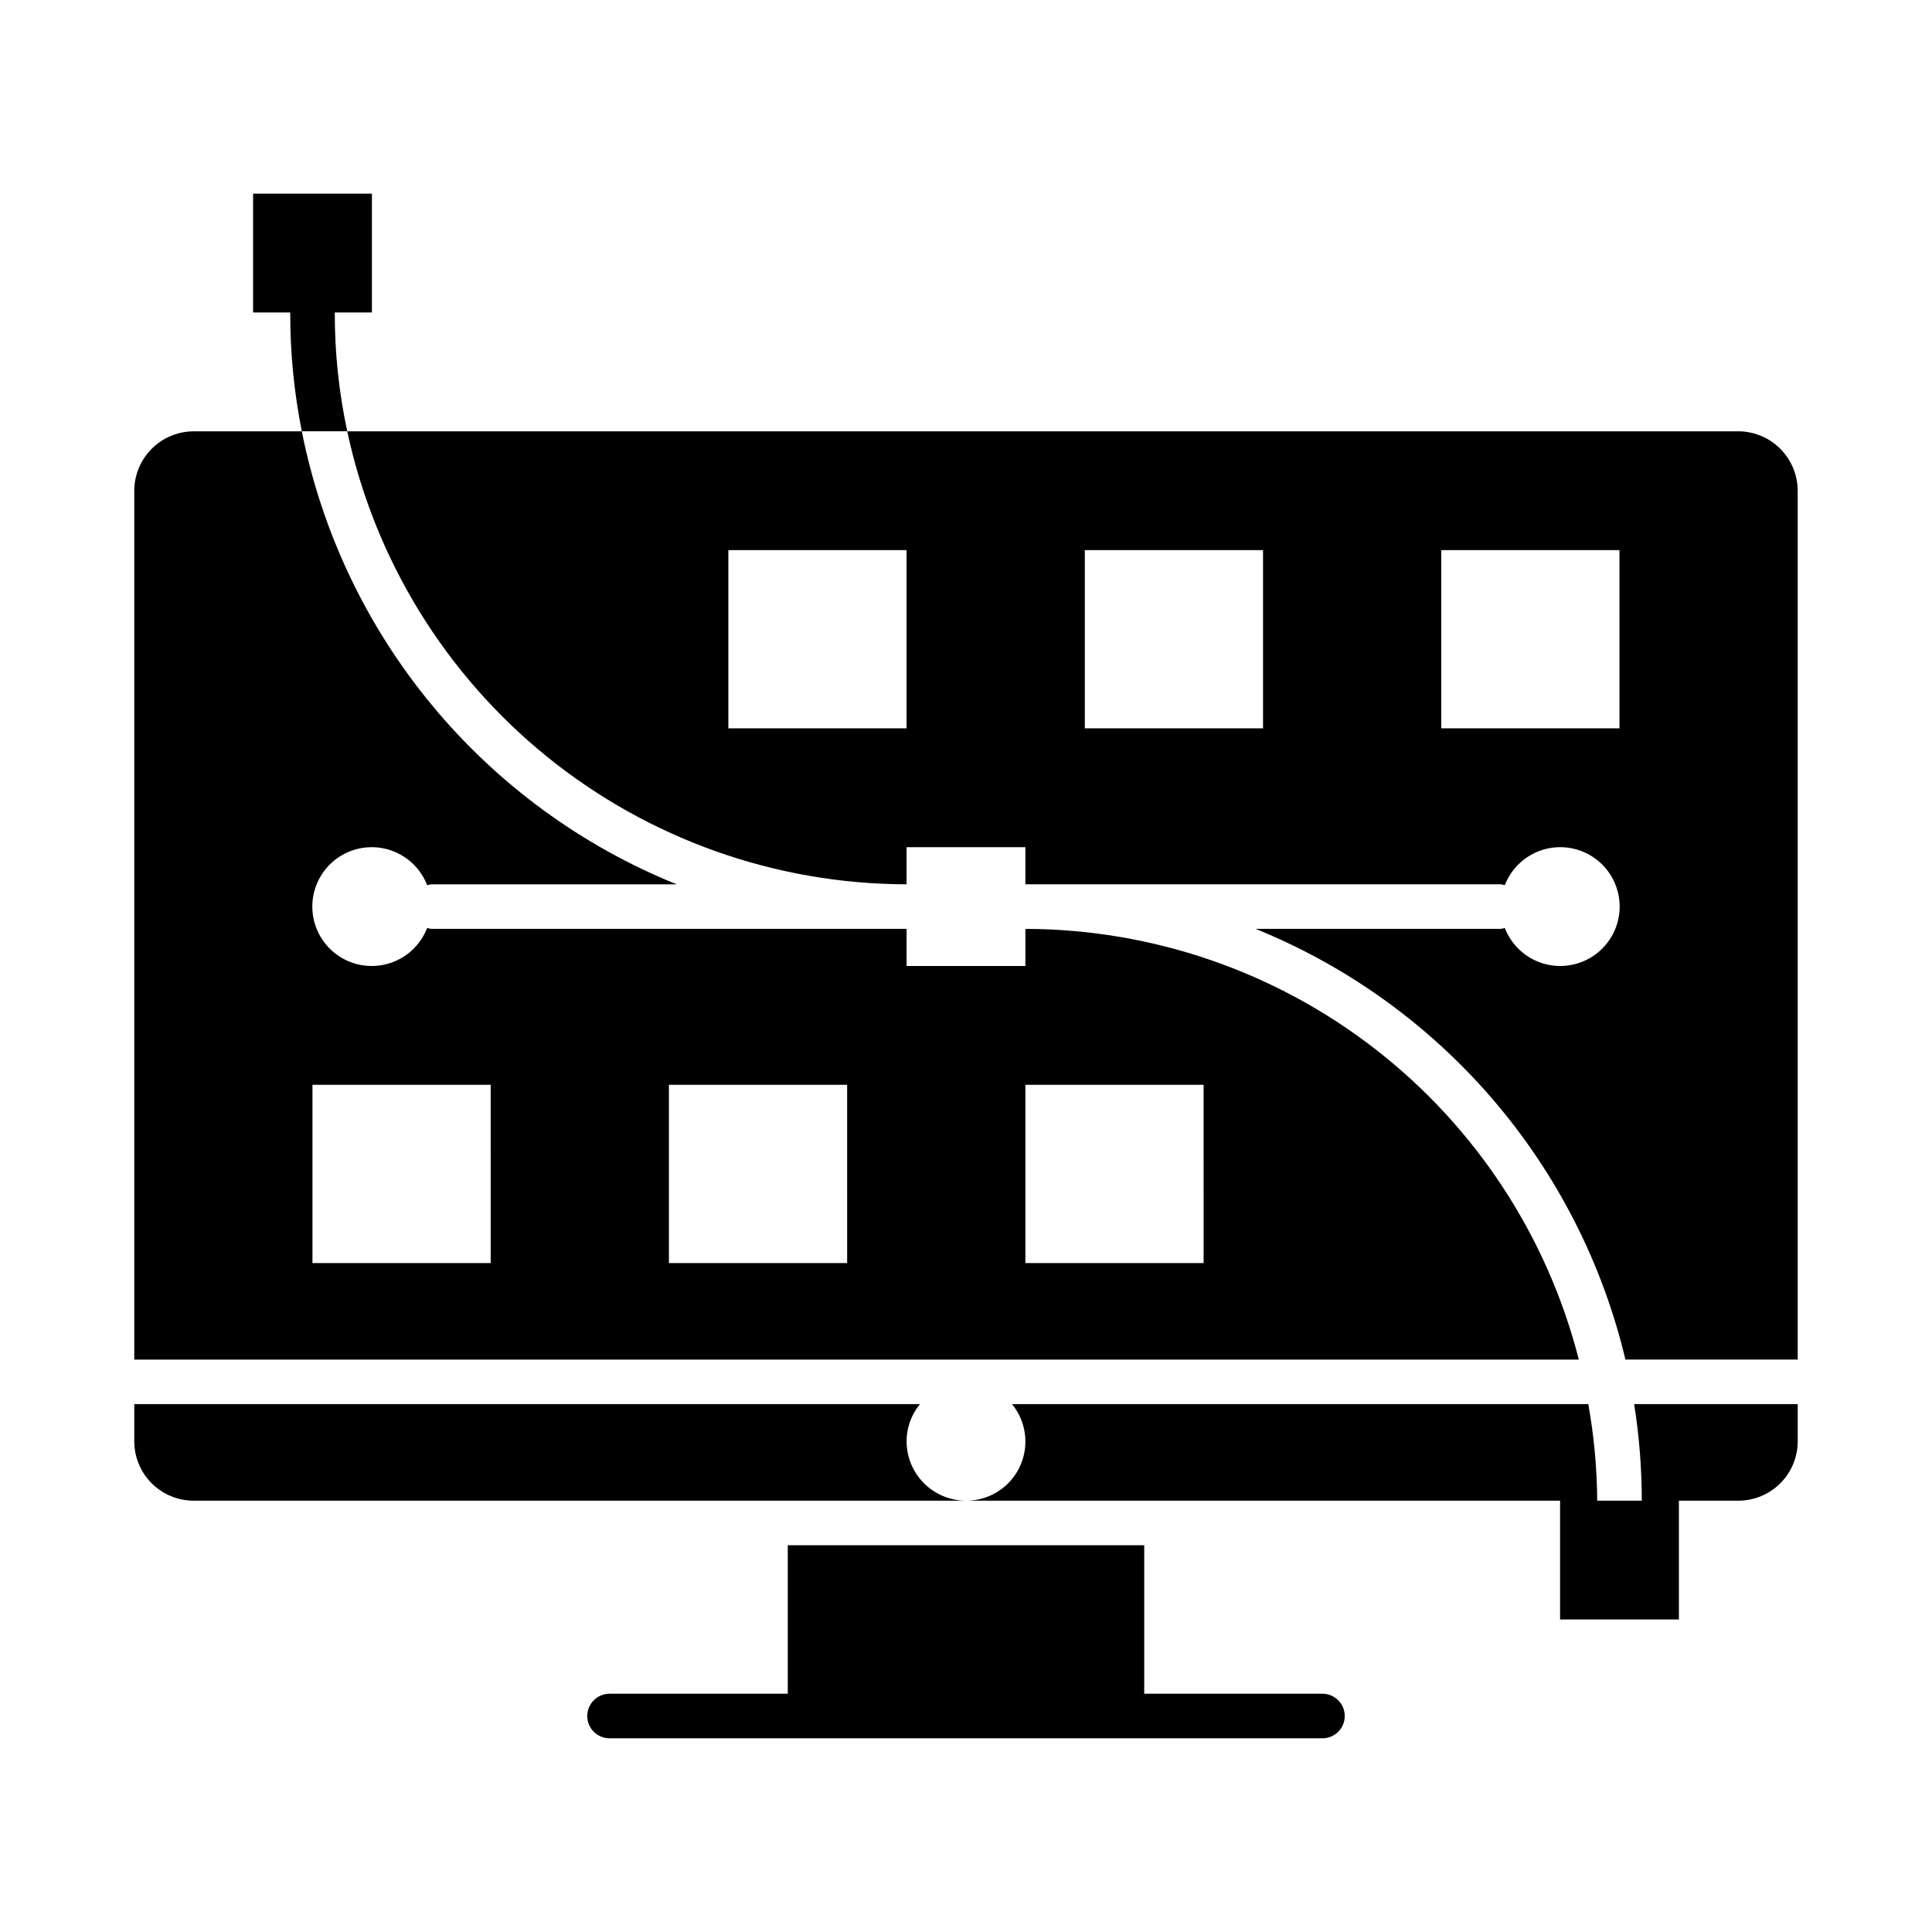 <?xml version="1.0" encoding="UTF-8"?>
<!-- Uploaded to: SVG Find, www.svgrepo.com, Generator: SVG Find Mixer Tools -->
<svg fill="#000000" width="800px" height="800px" version="1.1" viewBox="144 144 512 512" xmlns="http://www.w3.org/2000/svg">
 <g>
  <path d="m384.25 525.95c0.012-3.59 1.266-7.062 3.543-9.84h-208.21v9.84c0 4.176 1.66 8.184 4.609 11.133 2.953 2.953 6.957 4.613 11.133 4.613h204.68c-4.176 0-8.18-1.66-11.133-4.613-2.953-2.949-4.613-6.957-4.613-11.133z"/>
  <path d="m494.46 592.86h-47.23v-39.359h-94.465v39.359h-47.23c-3.262 0-5.906 2.644-5.906 5.902 0 3.262 2.644 5.906 5.906 5.906h188.93c3.262 0 5.906-2.644 5.906-5.906 0-3.258-2.644-5.902-5.906-5.902z"/>
  <path d="m242.56 195.32h-31.488v31.488h9.84c-0.02 10.574 1.008 21.121 3.07 31.488h12.043c-2.223-10.348-3.328-20.902-3.305-31.488h9.84z"/>
  <path d="m577.07 516.11c1.34 8.465 2.016 17.02 2.016 25.586h-11.809c-0.059-8.578-0.848-17.141-2.359-25.586h-152.72c2.523 3.086 3.777 7.012 3.504 10.988-0.27 3.973-2.047 7.695-4.961 10.406-2.918 2.711-6.762 4.211-10.742 4.191h157.44v31.488h31.488v-31.488h15.746c4.176 0 8.18-1.66 11.133-4.613 2.953-2.949 4.609-6.957 4.609-11.133v-9.84z"/>
  <path d="m604.67 258.3h-368.65c7.269 33.938 25.941 64.363 52.914 86.207 26.969 21.84 60.609 33.785 95.316 33.844v-9.84h31.488v9.84h125.95c0.375 0.039 0.742 0.117 1.102 0.234 1.777-4.609 5.617-8.113 10.367-9.469 4.75-1.359 9.859-0.406 13.805 2.57 3.941 2.973 6.262 7.629 6.262 12.566 0 4.941-2.32 9.594-6.262 12.57-3.945 2.973-9.055 3.926-13.805 2.57s-8.59-4.863-10.367-9.473c-0.359 0.117-0.727 0.195-1.102 0.238h-64.945c24.254 9.832 45.805 25.324 62.855 45.18 17.047 19.855 29.102 43.5 35.152 68.965h45.656v-230.26c-0.012-4.172-1.676-8.168-4.625-11.121-2.949-2.949-6.945-4.609-11.117-4.625zm-220.42 78.723h-47.23v-47.234h47.23zm94.465 0h-47.23v-47.234h47.23zm94.465 0h-47.234v-47.234h47.23z"/>
  <path d="m415.74 390.16v9.84h-31.488v-9.84h-125.95c-0.375-0.043-0.742-0.121-1.102-0.238-1.777 4.609-5.617 8.117-10.367 9.473s-9.859 0.402-13.805-2.57c-3.941-2.977-6.262-7.629-6.262-12.57 0-4.938 2.32-9.594 6.262-12.566 3.945-2.977 9.055-3.93 13.805-2.57 4.75 1.355 8.59 4.859 10.367 9.469 0.359-0.117 0.727-0.195 1.102-0.234h65.023c-25.219-10.199-47.504-26.512-64.844-47.469-17.344-20.957-29.199-45.898-34.5-72.582h-28.656c-4.172 0.016-8.168 1.676-11.117 4.625-2.949 2.953-4.613 6.949-4.625 11.121v230.26h382.82c-8.32-32.602-27.242-61.508-53.793-82.172-26.551-20.664-59.219-31.914-92.863-31.973zm-141.7 88.559h-47.234v-47.23h47.23zm94.465 0h-47.234v-47.23h47.23zm94.465 0h-47.234v-47.23h47.23z"/>
 </g>
</svg>